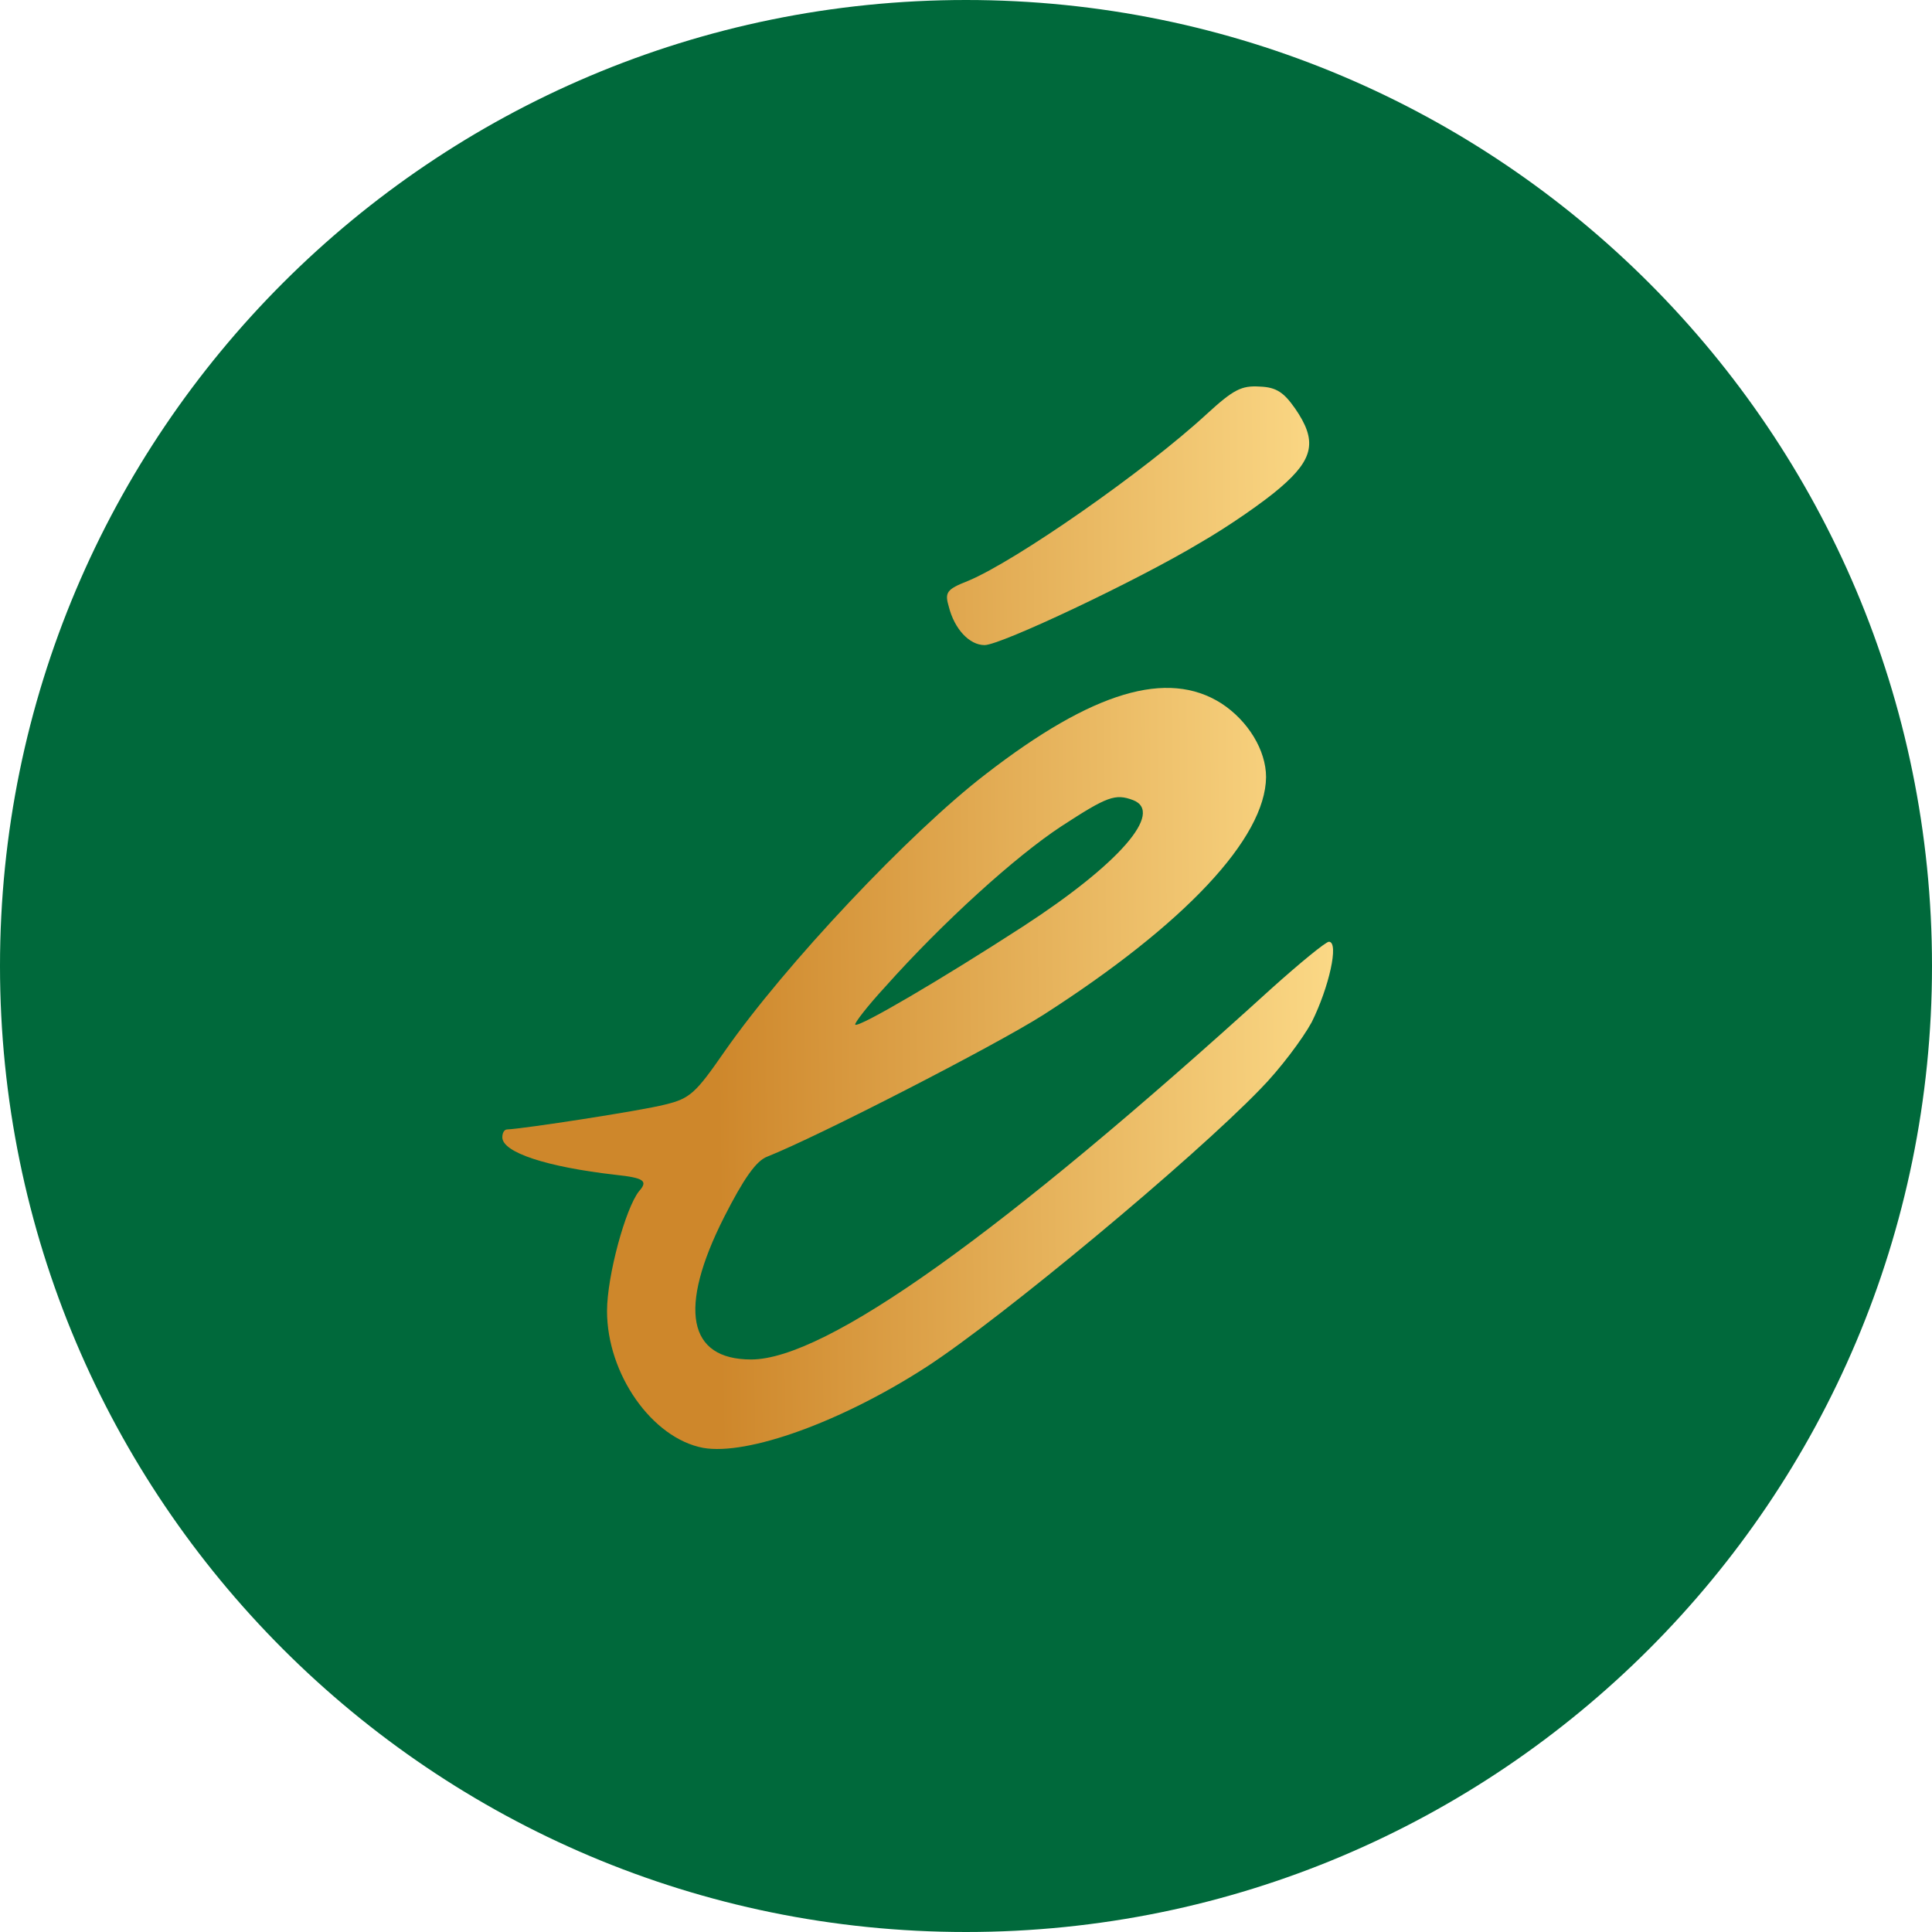 <svg width="80" height="80" viewBox="0 0 80 80" fill="none" xmlns="http://www.w3.org/2000/svg">
<path d="M80 40C80 62.091 62.091 80 40 80C17.909 80 0 62.091 0 40C0 17.909 17.909 0 40 0C62.091 0 80 17.909 80 40Z" fill="#00693B"/>
<path fill-rule="evenodd" clip-rule="evenodd" d="M50.564 29.119C51.686 29.846 52.425 31.074 52.425 32.177C52.4 34.709 49.059 38.269 43.193 42.029C41.178 43.308 33.858 47.068 31.767 47.895C31.308 48.071 30.798 48.798 29.982 50.402C28.069 54.187 28.477 56.293 31.104 56.293C34.19 56.293 41.459 51.104 52.655 40.926C53.828 39.873 54.899 38.996 55.027 38.996C55.46 38.996 55.027 40.901 54.313 42.33C53.93 43.032 52.986 44.285 52.196 45.087C49.365 48.02 41.459 54.589 38.373 56.594C34.853 58.875 30.951 60.279 29.114 59.953C26.998 59.552 25.136 56.895 25.136 54.288C25.136 52.834 25.901 50.026 26.462 49.324C26.845 48.898 26.666 48.773 25.493 48.647C22.636 48.321 20.8 47.72 20.8 47.093C20.8 46.917 20.877 46.767 21.004 46.767C21.667 46.742 26.564 45.99 27.533 45.739C28.579 45.489 28.808 45.263 30.007 43.533C32.507 39.948 37.684 34.458 40.821 32.052C45.259 28.617 48.345 27.715 50.564 29.119ZM36.664 40.851C39.036 38.194 42.045 35.461 43.958 34.208C45.845 32.979 46.177 32.854 46.916 33.13C48.217 33.631 46.33 35.787 42.351 38.369C38.985 40.55 35.567 42.556 35.414 42.43C35.363 42.38 35.924 41.653 36.664 40.851Z" fill="url(#paint0_linear_4_53)"/>
<path d="M53.624 16.91C54.542 18.239 54.415 18.991 53.012 20.194C52.349 20.771 50.87 21.799 49.696 22.475C47.069 24.055 41.433 26.712 40.77 26.712C40.132 26.712 39.52 26.035 39.291 25.133C39.112 24.531 39.189 24.406 40.081 24.055C42.071 23.227 47.426 19.492 49.977 17.136C51.074 16.133 51.405 15.957 52.17 16.008C52.859 16.033 53.165 16.258 53.624 16.91Z" fill="url(#paint1_linear_4_53)"/>
<defs>
<linearGradient id="paint0_linear_4_53" x1="20.8" y1="36.929" x2="83.999" y2="36.192" gradientUnits="userSpaceOnUse">
<stop offset="0.139" stop-color="#CE872B"/>
<stop offset="0.562" stop-color="#FDDC8A"/>
<stop offset="0.851" stop-color="#D8933C"/>
</linearGradient>
<linearGradient id="paint1_linear_4_53" x1="20.8" y1="36.929" x2="83.999" y2="36.192" gradientUnits="userSpaceOnUse">
<stop offset="0.139" stop-color="#CE872B"/>
<stop offset="0.562" stop-color="#FDDC8A"/>
<stop offset="0.851" stop-color="#D8933C"/>
</linearGradient>
</defs>
</svg>
